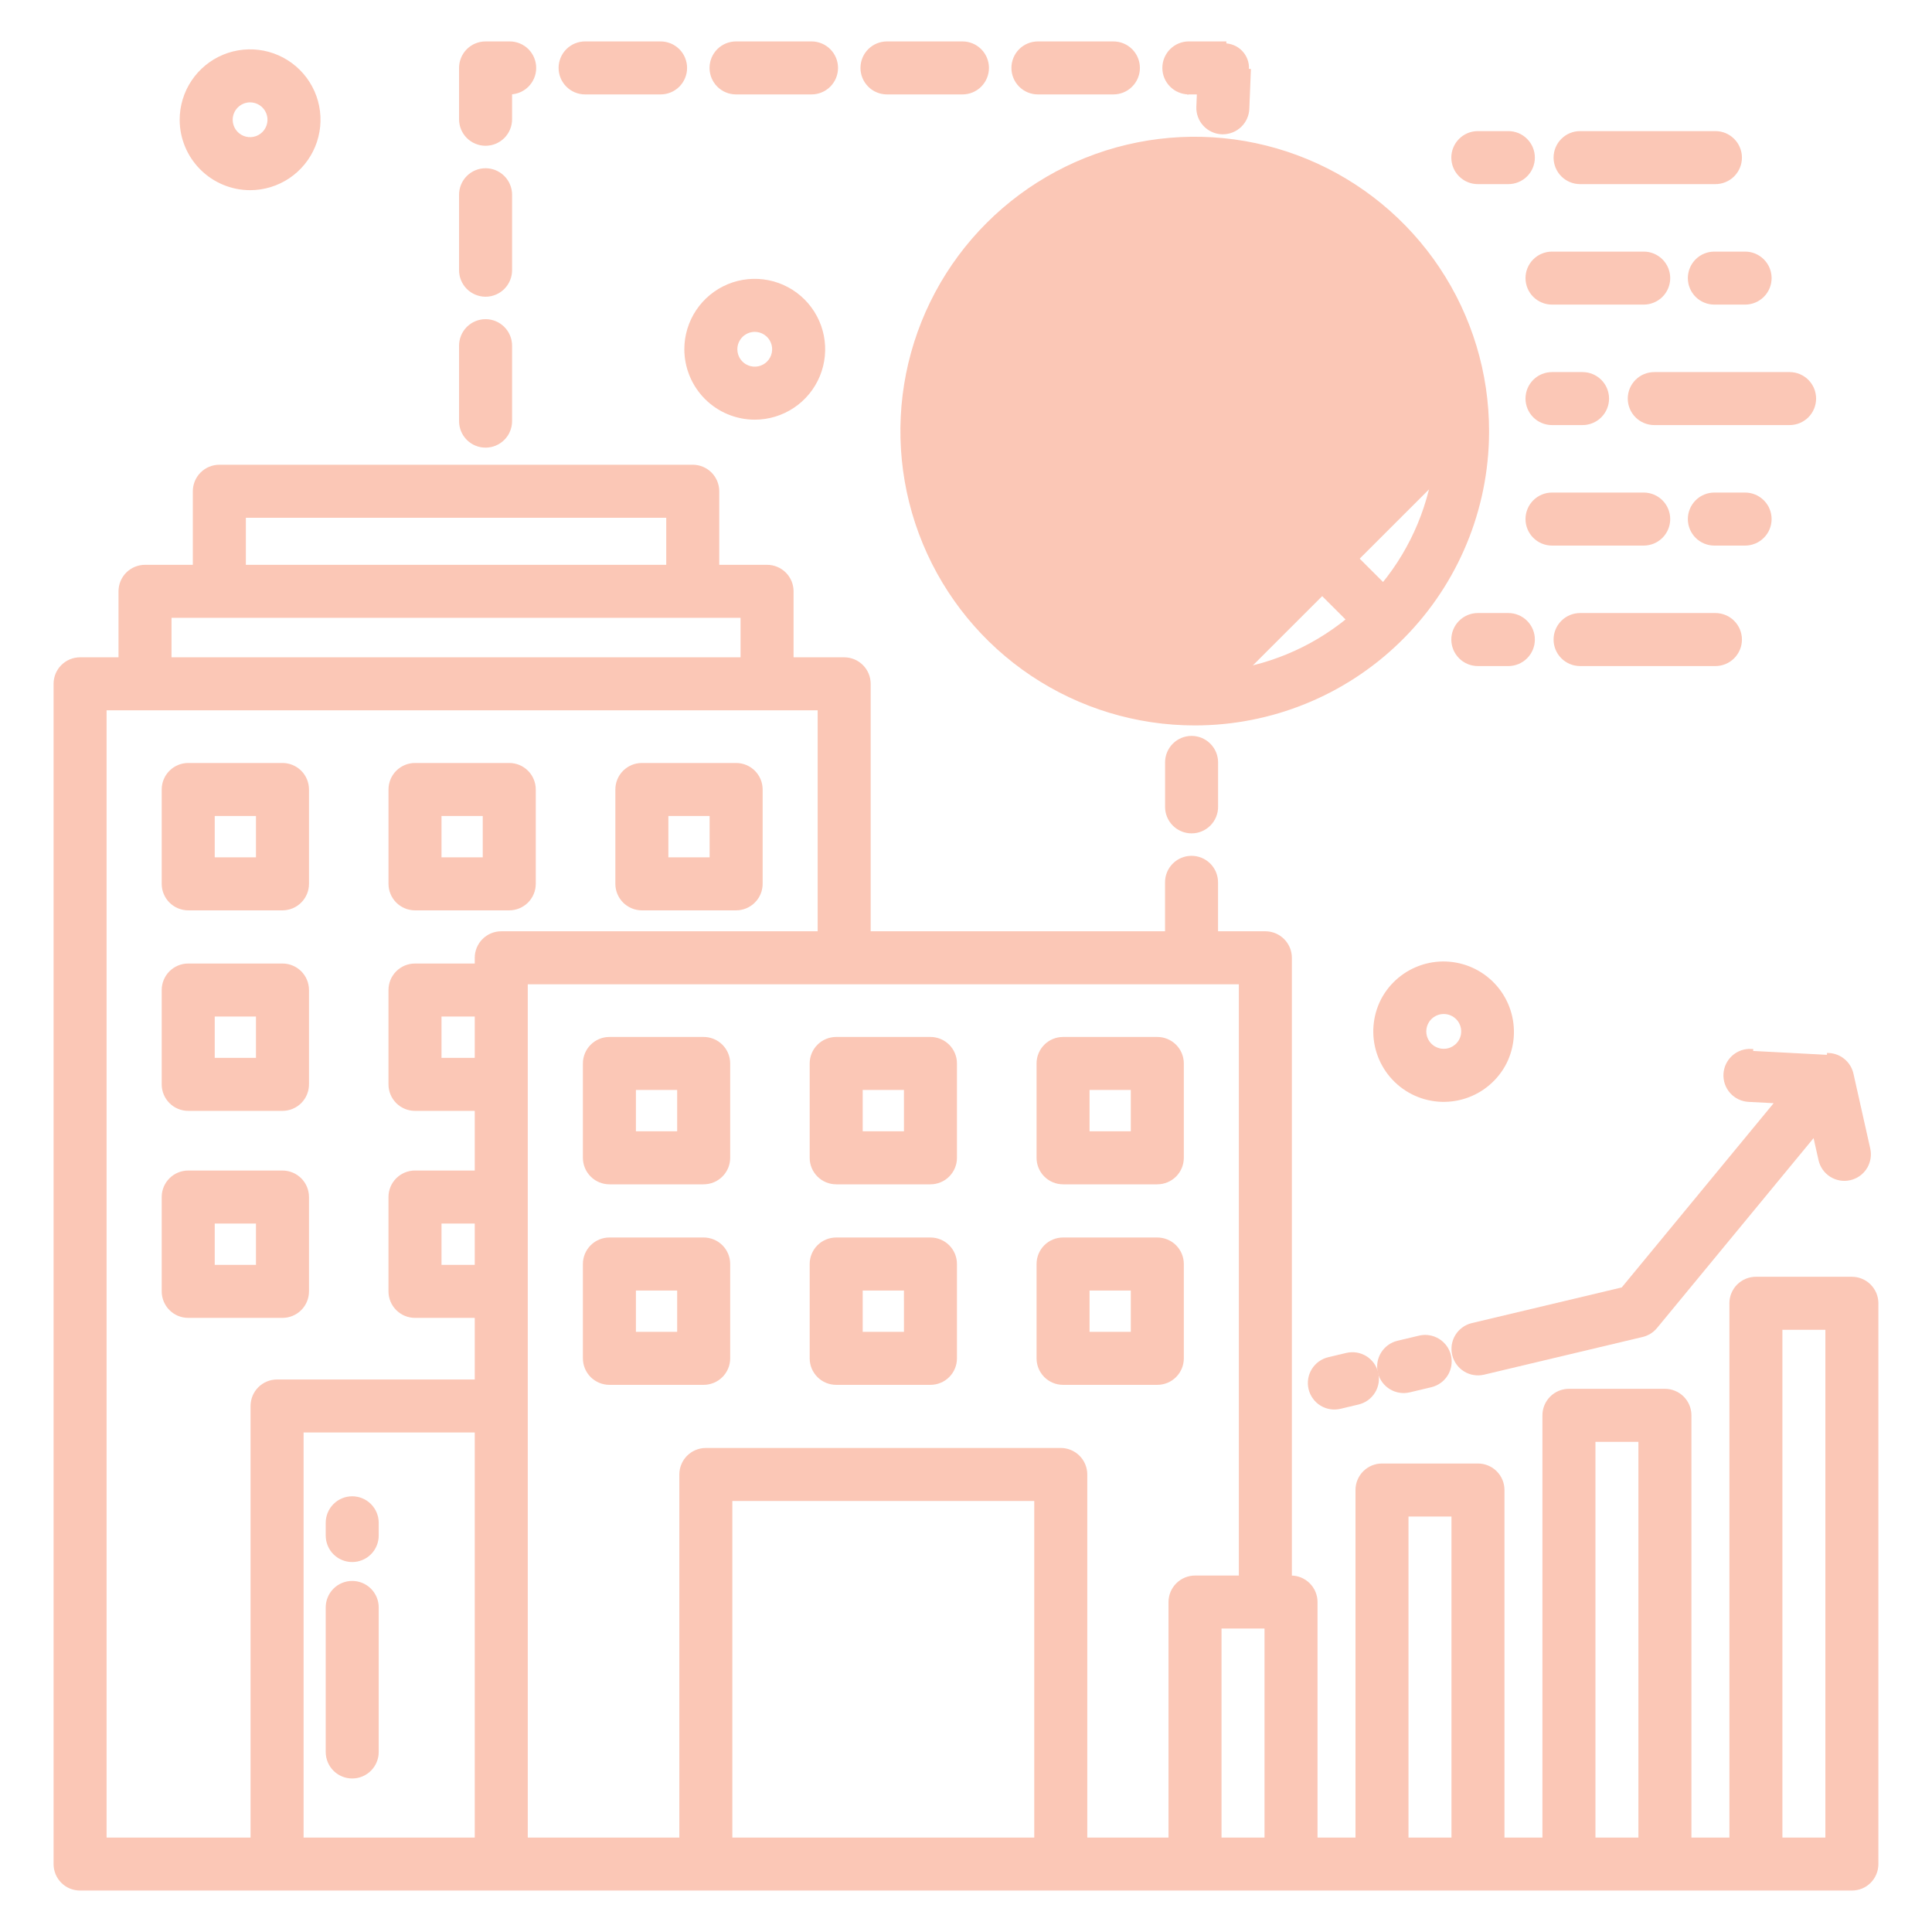 <svg width="100" height="100" viewBox="0 0 100 100" fill="none" xmlns="http://www.w3.org/2000/svg">
<g id="Corporate" opacity="0.3">
<path id="Vector" d="M61.839 37.448C65.77 37.449 69.547 35.921 72.37 33.186C75.194 30.452 76.842 26.726 76.967 22.797L76.967 22.797C76.971 22.64 76.974 22.482 76.974 22.324M61.839 37.448L61.839 37.348L61.839 37.448ZM61.839 37.448C58.845 37.448 55.919 36.56 53.43 34.897C50.941 33.233 49.001 30.869 47.856 28.103C46.711 25.337 46.411 22.293 46.996 19.357C47.581 16.421 49.023 13.724 51.141 11.608C53.259 9.492 55.956 8.051 58.893 7.468C61.83 6.885 64.873 7.187 67.638 8.334C70.403 9.481 72.766 11.422 74.428 13.912C76.09 16.403 76.976 19.33 76.974 22.324M76.974 22.324L76.874 22.324H76.974C76.974 22.324 76.974 22.324 76.974 22.324ZM74.364 23.596C74.121 26.047 73.157 28.37 71.595 30.274L70.114 28.794C71.296 27.292 72.043 25.494 72.274 23.596H74.364ZM53.565 28.794L52.087 30.271C50.526 28.367 49.562 26.045 49.315 23.596H51.404C51.635 25.493 52.383 27.291 53.565 28.794ZM71.592 14.377C73.152 16.281 74.116 18.603 74.363 21.052H72.274C72.043 19.154 71.296 17.356 70.115 15.853L71.592 14.377ZM68.315 30.593L69.795 32.072C67.889 33.633 65.563 34.596 63.111 34.84V32.752C65.01 32.521 66.81 31.774 68.315 30.593ZM63.112 11.896L63.111 9.809C65.562 10.056 67.886 11.019 69.793 12.579L68.316 14.055C66.811 12.873 65.011 12.126 63.112 11.896ZM69.809 22.324C69.811 23.901 69.344 25.443 68.47 26.754C67.595 28.066 66.35 29.088 64.894 29.693C63.438 30.297 61.835 30.456 60.289 30.149C58.742 29.843 57.321 29.084 56.206 27.97C55.091 26.855 54.331 25.435 54.023 23.889C53.715 22.343 53.872 20.74 54.475 19.283C55.078 17.826 56.1 16.581 57.411 15.705C58.721 14.829 60.263 14.361 61.839 14.361C63.951 14.363 65.977 15.202 67.471 16.695C68.965 18.188 69.806 20.212 69.809 22.324ZM55.364 14.055L53.886 12.579C55.793 11.02 58.117 10.056 60.567 9.809V11.896C58.668 12.126 56.868 12.873 55.364 14.055ZM53.886 32.069L55.364 30.593C56.868 31.774 58.668 32.521 60.567 32.752V34.838C58.117 34.591 55.793 33.628 53.886 32.069ZM51.404 21.052H49.315C49.562 18.603 50.526 16.281 52.087 14.377L53.565 15.853C52.383 17.356 51.635 19.154 51.404 21.052Z" fill="#F14209" stroke="#F14209" stroke-width="0.2"/>
<path id="Vector_2" d="M61.304 24.509C61.368 24.59 61.449 24.655 61.542 24.699C61.635 24.744 61.737 24.766 61.84 24.765C61.925 24.771 62.01 24.759 62.091 24.73C62.171 24.701 62.245 24.657 62.307 24.598C62.369 24.54 62.419 24.469 62.453 24.391C62.487 24.313 62.505 24.228 62.505 24.143C62.505 24.058 62.487 23.973 62.453 23.895C62.419 23.817 62.369 23.746 62.307 23.688C62.245 23.629 62.171 23.584 62.091 23.556C62.01 23.527 61.925 23.515 61.84 23.521L61.304 24.509ZM61.304 24.509C61.112 24.267 60.832 24.11 60.525 24.074C60.217 24.037 59.908 24.123 59.664 24.314C59.421 24.504 59.262 24.783 59.223 25.09C59.184 25.397 59.268 25.706 59.457 25.951L61.304 24.509ZM61.84 23.621L61.84 23.621L61.846 23.621C61.918 23.616 61.99 23.626 62.057 23.65C62.125 23.674 62.187 23.712 62.239 23.761C62.291 23.81 62.333 23.869 62.361 23.935C62.39 24 62.404 24.071 62.404 24.143C62.404 24.215 62.39 24.285 62.361 24.351C62.333 24.417 62.291 24.476 62.239 24.525C62.187 24.574 62.125 24.612 62.057 24.636C61.99 24.66 61.918 24.67 61.846 24.665L61.846 24.665L61.839 24.665C61.751 24.666 61.664 24.647 61.585 24.609C61.506 24.571 61.437 24.516 61.382 24.447L61.382 24.447C61.174 24.184 60.87 24.014 60.536 23.974C60.203 23.935 59.867 24.028 59.603 24.235C59.338 24.441 59.166 24.744 59.124 25.077C59.082 25.41 59.173 25.746 59.377 26.012L59.378 26.013C59.717 26.447 60.166 26.783 60.677 26.985C60.774 27.203 60.93 27.39 61.129 27.523C61.339 27.665 61.587 27.741 61.841 27.741C62.095 27.74 62.343 27.664 62.553 27.522C62.751 27.388 62.907 27.201 63.003 26.983C63.66 26.726 64.209 26.25 64.555 25.634C64.908 25.006 65.028 24.273 64.894 23.564C64.759 22.856 64.379 22.218 63.82 21.763C63.261 21.308 62.559 21.065 61.838 21.077L61.838 21.077L61.837 21.077C61.693 21.082 61.553 21.029 61.448 20.93C61.343 20.832 61.281 20.697 61.276 20.553C61.276 20.372 61.358 20.177 61.474 20.022C61.532 19.945 61.597 19.882 61.66 19.837C61.712 19.8 61.758 19.779 61.798 19.77C61.995 19.889 62.164 20.051 62.292 20.244L62.291 20.244L62.297 20.251C62.505 20.515 62.809 20.686 63.143 20.726C63.477 20.766 63.813 20.672 64.078 20.465C64.343 20.259 64.515 19.955 64.557 19.622C64.599 19.289 64.507 18.952 64.302 18.686C63.957 18.216 63.517 17.823 63.011 17.532C62.979 17.225 62.836 16.939 62.608 16.729C62.367 16.506 62.048 16.385 61.72 16.392C61.391 16.398 61.078 16.532 60.846 16.764C60.624 16.986 60.492 17.283 60.475 17.595C59.956 17.883 59.521 18.302 59.215 18.812C58.898 19.338 58.732 19.941 58.732 20.555L58.732 20.556C58.739 21.374 59.07 22.157 59.652 22.731C60.235 23.306 61.022 23.626 61.84 23.621Z" fill="#F14209" stroke="#F14209" stroke-width="0.2"/>
<path id="Vector_3" d="M80.332 28.139H85.078C85.415 28.139 85.739 28.005 85.978 27.766C86.216 27.528 86.35 27.204 86.35 26.867C86.35 26.529 86.216 26.206 85.978 25.968C85.739 25.729 85.415 25.595 85.078 25.595H80.332C79.995 25.595 79.671 25.729 79.433 25.968C79.194 26.206 79.06 26.529 79.06 26.867C79.06 27.204 79.194 27.528 79.433 27.766C79.671 28.005 79.995 28.139 80.332 28.139Z" fill="#F14209" stroke="#F14209" stroke-width="0.2"/>
<path id="Vector_4" d="M90.326 28.139C90.663 28.139 90.987 28.005 91.225 27.766C91.464 27.528 91.598 27.204 91.598 26.867C91.598 26.529 91.464 26.206 91.225 25.968C90.987 25.729 90.663 25.595 90.326 25.595H88.734C88.397 25.595 88.073 25.729 87.835 25.968C87.597 26.206 87.463 26.529 87.463 26.867C87.463 27.204 87.597 27.528 87.835 27.766C88.073 28.005 88.397 28.139 88.734 28.139H90.326Z" fill="#F14209" stroke="#F14209" stroke-width="0.2"/>
<path id="Vector_5" d="M80.332 21.902H81.912C82.249 21.902 82.573 21.768 82.811 21.53C83.05 21.291 83.184 20.968 83.184 20.631C83.184 20.293 83.05 19.97 82.811 19.731C82.573 19.493 82.249 19.359 81.912 19.359H80.332C79.995 19.359 79.671 19.493 79.433 19.731C79.194 19.97 79.06 20.293 79.06 20.631C79.06 20.968 79.194 21.291 79.433 21.53C79.671 21.768 79.995 21.902 80.332 21.902Z" fill="#F14209" stroke="#F14209" stroke-width="0.2"/>
<path id="Vector_6" d="M84.353 20.631C84.353 20.968 84.487 21.291 84.726 21.53C84.964 21.768 85.288 21.902 85.625 21.902H92.629C92.967 21.902 93.29 21.768 93.529 21.53C93.767 21.291 93.901 20.968 93.901 20.631C93.901 20.293 93.767 19.97 93.529 19.731C93.29 19.493 92.967 19.359 92.629 19.359H85.625C85.288 19.359 84.964 19.493 84.726 19.731C84.487 19.97 84.353 20.293 84.353 20.631Z" fill="#F14209" stroke="#F14209" stroke-width="0.2"/>
<path id="Vector_7" d="M80.332 15.666H85.078C85.415 15.666 85.739 15.532 85.978 15.294C86.216 15.055 86.35 14.732 86.35 14.395C86.35 14.057 86.216 13.734 85.978 13.495C85.739 13.257 85.415 13.123 85.078 13.123H80.332C79.995 13.123 79.671 13.257 79.433 13.495C79.194 13.734 79.06 14.057 79.06 14.395C79.06 14.732 79.194 15.055 79.433 15.294C79.671 15.532 79.995 15.666 80.332 15.666Z" fill="#F14209" stroke="#F14209" stroke-width="0.2"/>
<path id="Vector_8" d="M87.463 14.395C87.463 14.732 87.597 15.055 87.835 15.294C88.073 15.532 88.397 15.666 88.734 15.666H90.326C90.663 15.666 90.987 15.532 91.225 15.294C91.464 15.055 91.598 14.732 91.598 14.395C91.598 14.057 91.464 13.734 91.225 13.495C90.987 13.257 90.663 13.123 90.326 13.123H88.734C88.397 13.123 88.073 13.257 87.835 13.495C87.597 13.734 87.463 14.057 87.463 14.395Z" fill="#F14209" stroke="#F14209" stroke-width="0.2"/>
<path id="Vector_9" d="M78.072 31.831H76.492C76.155 31.831 75.831 31.965 75.593 32.204C75.354 32.442 75.22 32.766 75.22 33.103C75.22 33.44 75.354 33.764 75.593 34.002C75.831 34.241 76.155 34.375 76.492 34.375H78.072C78.409 34.375 78.733 34.241 78.971 34.002C79.21 33.764 79.344 33.44 79.344 33.103C79.344 32.766 79.21 32.442 78.971 32.204C78.733 31.965 78.409 31.831 78.072 31.831Z" fill="#F14209" stroke="#F14209" stroke-width="0.2"/>
<path id="Vector_10" d="M80.513 33.103C80.513 33.44 80.647 33.764 80.886 34.002C81.124 34.241 81.448 34.375 81.785 34.375H88.79C89.127 34.375 89.451 34.241 89.689 34.002C89.928 33.764 90.062 33.44 90.062 33.103C90.062 32.766 89.928 32.442 89.689 32.204C89.451 31.965 89.127 31.831 88.79 31.831H81.785C81.448 31.831 81.124 31.965 80.886 32.204C80.647 32.442 80.513 32.766 80.513 33.103Z" fill="#F14209" stroke="#F14209" stroke-width="0.2"/>
<path id="Vector_11" d="M76.492 9.43H78.072C78.409 9.43 78.733 9.296 78.971 9.058C79.21 8.819 79.344 8.496 79.344 8.158C79.344 7.821 79.21 7.497 78.971 7.259C78.733 7.02 78.409 6.886 78.072 6.886H76.492C76.155 6.886 75.831 7.02 75.593 7.259C75.354 7.497 75.22 7.821 75.22 8.158C75.22 8.496 75.354 8.819 75.593 9.058C75.831 9.296 76.155 9.43 76.492 9.43Z" fill="#F14209" stroke="#F14209" stroke-width="0.2"/>
<path id="Vector_12" d="M81.785 9.43H88.79C89.127 9.43 89.451 9.296 89.689 9.058C89.928 8.819 90.062 8.496 90.062 8.158C90.062 7.821 89.928 7.497 89.689 7.259C89.451 7.02 89.127 6.886 88.79 6.886H81.785C81.448 6.886 81.124 7.02 80.886 7.259C80.647 7.497 80.513 7.821 80.513 8.158C80.513 8.496 80.647 8.819 80.886 9.058C81.124 9.296 81.448 9.43 81.785 9.43Z" fill="#F14209" stroke="#F14209" stroke-width="0.2"/>
<path id="Vector_13" d="M61.501 4.788L61.499 4.786C61.175 4.777 60.866 4.644 60.636 4.414C60.397 4.176 60.263 3.852 60.263 3.515C60.263 3.178 60.397 2.854 60.636 2.616C60.874 2.377 61.198 2.243 61.535 2.243L63.376 2.243L63.376 2.243V2.343C63.533 2.343 63.69 2.375 63.835 2.437C63.98 2.498 64.112 2.589 64.221 2.703C64.331 2.817 64.416 2.951 64.472 3.099C64.528 3.247 64.554 3.404 64.547 3.562L61.501 4.788ZM61.501 4.788H61.536H62.053L62.023 5.529C62.023 5.529 62.023 5.529 62.023 5.529C62.016 5.696 62.042 5.862 62.1 6.019C62.157 6.176 62.245 6.32 62.359 6.442C62.472 6.565 62.608 6.664 62.76 6.734C62.912 6.805 63.076 6.844 63.242 6.851L63.242 6.851H63.246H63.294H63.295C63.623 6.851 63.938 6.723 64.175 6.496C64.412 6.268 64.551 5.958 64.565 5.63L64.565 5.63L64.647 3.566M61.501 4.788L64.647 3.566M64.647 3.566C64.647 3.566 64.647 3.566 64.647 3.566L64.647 3.566Z" fill="#F14209" stroke="#F14209" stroke-width="0.2"/>
<path id="Vector_14" d="M25.133 15.258C25.47 15.258 25.794 15.124 26.032 14.885C26.271 14.646 26.405 14.323 26.405 13.986V10.079C26.405 9.742 26.271 9.419 26.032 9.18C25.794 8.942 25.47 8.808 25.133 8.808C24.796 8.808 24.472 8.942 24.233 9.18C23.995 9.419 23.861 9.742 23.861 10.079V13.986C23.861 14.323 23.995 14.646 24.233 14.885C24.472 15.124 24.796 15.258 25.133 15.258Z" fill="#F14209" stroke="#F14209" stroke-width="0.2"/>
<path id="Vector_15" d="M38.098 4.787H42.004C42.341 4.787 42.665 4.654 42.903 4.415C43.142 4.176 43.276 3.853 43.276 3.516C43.276 3.178 43.142 2.855 42.903 2.616C42.665 2.378 42.341 2.244 42.004 2.244H38.098C37.76 2.244 37.437 2.378 37.198 2.616C36.96 2.855 36.826 3.178 36.826 3.516C36.826 3.853 36.96 4.176 37.198 4.415C37.437 4.654 37.76 4.787 38.098 4.787Z" fill="#F14209" stroke="#F14209" stroke-width="0.2"/>
<path id="Vector_16" d="M25.133 7.445C25.47 7.445 25.794 7.311 26.032 7.073C26.271 6.834 26.405 6.511 26.405 6.173V4.787C26.733 4.781 27.048 4.648 27.281 4.415C27.519 4.176 27.653 3.853 27.653 3.516C27.653 3.178 27.519 2.855 27.281 2.616C27.042 2.378 26.719 2.244 26.381 2.244H25.133C24.796 2.244 24.472 2.378 24.233 2.616C23.995 2.855 23.861 3.178 23.861 3.516V6.173C23.861 6.511 23.995 6.834 24.233 7.073C24.472 7.311 24.796 7.445 25.133 7.445Z" fill="#F14209" stroke="#F14209" stroke-width="0.2"/>
<path id="Vector_17" d="M53.723 4.787H57.629C57.966 4.787 58.29 4.654 58.528 4.415C58.767 4.176 58.901 3.853 58.901 3.516C58.901 3.178 58.767 2.855 58.528 2.616C58.29 2.378 57.966 2.244 57.629 2.244H53.723C53.385 2.244 53.062 2.378 52.823 2.616C52.585 2.855 52.451 3.178 52.451 3.516C52.451 3.853 52.585 4.176 52.823 4.415C53.062 4.654 53.385 4.787 53.723 4.787Z" fill="#F14209" stroke="#F14209" stroke-width="0.2"/>
<path id="Vector_18" d="M45.91 4.787H49.816C50.154 4.787 50.477 4.654 50.716 4.415C50.954 4.176 51.088 3.853 51.088 3.516C51.088 3.178 50.954 2.855 50.716 2.616C50.477 2.378 50.154 2.244 49.816 2.244H45.91C45.573 2.244 45.249 2.378 45.011 2.616C44.772 2.855 44.638 3.178 44.638 3.516C44.638 3.853 44.772 4.176 45.011 4.415C45.249 4.654 45.573 4.787 45.91 4.787Z" fill="#F14209" stroke="#F14209" stroke-width="0.2"/>
<path id="Vector_19" d="M30.285 4.787H34.191C34.529 4.787 34.852 4.654 35.091 4.415C35.329 4.176 35.463 3.853 35.463 3.516C35.463 3.178 35.329 2.855 35.091 2.616C34.852 2.378 34.529 2.244 34.191 2.244H30.285C29.948 2.244 29.624 2.378 29.386 2.616C29.147 2.855 29.013 3.178 29.013 3.516C29.013 3.853 29.147 4.176 29.386 4.415C29.624 4.654 29.948 4.787 30.285 4.787Z" fill="#F14209" stroke="#F14209" stroke-width="0.2"/>
<path id="Vector_20" d="M25.133 23.07C25.47 23.07 25.794 22.936 26.032 22.698C26.271 22.459 26.405 22.136 26.405 21.798V17.892C26.405 17.555 26.271 17.231 26.032 16.993C25.794 16.754 25.47 16.62 25.133 16.62C24.796 16.62 24.472 16.754 24.233 16.993C23.995 17.231 23.861 17.555 23.861 17.892V21.798C23.861 22.136 23.995 22.459 24.233 22.698C24.472 22.936 24.796 23.07 25.133 23.07Z" fill="#F14209" stroke="#F14209" stroke-width="0.2"/>
<path id="Vector_21" d="M60.404 39.462V41.763C60.404 42.1 60.538 42.424 60.776 42.662C61.015 42.901 61.339 43.035 61.676 43.035C62.013 43.035 62.337 42.901 62.575 42.662C62.814 42.424 62.948 42.1 62.948 41.763V39.462C62.948 39.125 62.814 38.801 62.575 38.563C62.337 38.324 62.013 38.19 61.676 38.19C61.339 38.19 61.015 38.324 60.776 38.563C60.538 38.801 60.404 39.125 60.404 39.462Z" fill="#F14209" stroke="#F14209" stroke-width="0.2"/>
<path id="Vector_22" d="M9.4 6.199L9.4 6.199C9.401 7.139 9.776 8.04 10.441 8.704C11.106 9.369 12.007 9.743 12.947 9.743H12.947C13.648 9.743 14.333 9.534 14.916 9.144C15.498 8.755 15.952 8.201 16.22 7.553C16.488 6.905 16.558 6.193 16.421 5.505C16.284 4.818 15.946 4.187 15.45 3.691C14.954 3.196 14.322 2.859 13.635 2.722C12.947 2.586 12.235 2.656 11.587 2.924C10.94 3.193 10.386 3.647 9.997 4.23C9.608 4.813 9.4 5.498 9.4 6.199ZM12.947 5.198C13.145 5.198 13.338 5.258 13.502 5.368C13.667 5.478 13.794 5.635 13.87 5.817C13.945 6 13.965 6.201 13.926 6.395C13.887 6.589 13.791 6.768 13.651 6.907C13.511 7.047 13.333 7.142 13.139 7.18C12.945 7.219 12.744 7.199 12.561 7.123C12.378 7.047 12.222 6.919 12.112 6.754C12.002 6.59 11.944 6.397 11.944 6.199C11.944 5.933 12.05 5.678 12.239 5.491C12.427 5.303 12.681 5.198 12.947 5.198Z" fill="#F14209" stroke="#F14209" stroke-width="0.2"/>
<path id="Vector_23" d="M35.521 18.078L35.521 18.078C35.523 19.018 35.897 19.919 36.562 20.584C37.227 21.248 38.128 21.622 39.068 21.622H39.068C39.769 21.622 40.455 21.413 41.037 21.024C41.62 20.634 42.074 20.08 42.342 19.432C42.609 18.784 42.679 18.072 42.542 17.384C42.405 16.697 42.067 16.066 41.571 15.57C41.075 15.075 40.444 14.737 39.756 14.601C39.069 14.464 38.356 14.534 37.709 14.803C37.061 15.071 36.508 15.526 36.118 16.109C35.729 16.692 35.521 17.377 35.521 18.078ZM39.068 17.077C39.266 17.077 39.459 17.136 39.624 17.247C39.788 17.357 39.916 17.513 39.991 17.696C40.067 17.879 40.086 18.08 40.047 18.274C40.008 18.468 39.913 18.647 39.773 18.786C39.633 18.926 39.454 19.021 39.26 19.06C39.066 19.098 38.865 19.078 38.682 19.002C38.499 18.927 38.343 18.798 38.233 18.634C38.123 18.469 38.065 18.276 38.065 18.078C38.066 17.812 38.172 17.558 38.36 17.37C38.548 17.182 38.803 17.077 39.068 17.077Z" fill="#F14209" stroke="#F14209" stroke-width="0.2"/>
<path id="Vector_24" d="M77.886 55L77.886 54.999C78.305 54.163 78.376 53.195 78.084 52.306C77.793 51.418 77.162 50.68 76.329 50.255C75.496 49.829 74.529 49.749 73.638 50.033C72.747 50.317 72.004 50.941 71.57 51.77L71.57 51.77L71.57 51.771C71.142 52.608 71.064 53.582 71.353 54.477C71.643 55.372 72.276 56.115 73.113 56.544C73.951 56.972 74.924 57.05 75.819 56.76C76.714 56.471 77.458 55.838 77.886 55ZM74.27 54.276L74.27 54.276C74.153 54.217 74.049 54.134 73.964 54.034C73.879 53.934 73.814 53.819 73.773 53.694C73.733 53.569 73.717 53.437 73.728 53.306C73.738 53.175 73.775 53.047 73.834 52.93C73.956 52.694 74.167 52.515 74.42 52.433C74.673 52.352 74.948 52.374 75.186 52.495L75.186 52.495C75.303 52.554 75.407 52.637 75.492 52.737C75.578 52.837 75.642 52.952 75.683 53.077C75.723 53.202 75.739 53.334 75.728 53.465C75.718 53.596 75.682 53.724 75.622 53.841C75.5 54.077 75.289 54.256 75.036 54.338C74.783 54.419 74.507 54.397 74.27 54.276Z" fill="#F14209" stroke="#F14209" stroke-width="0.2"/>
<g id="Vector_25">
<mask id="path-25-outside-1_6601_9719" maskUnits="userSpaceOnUse" x="1.973" y="23.255" width="96" height="75" fill="black">
<rect fill="white" x="1.973" y="23.255" width="96" height="75"/>
<path d="M95.853 66.286H90.885C90.574 66.286 90.276 66.409 90.056 66.629C89.837 66.849 89.713 67.147 89.713 67.458V95.312H87.348V73.257C87.348 72.946 87.225 72.648 87.005 72.428C86.785 72.209 86.487 72.085 86.176 72.085H81.208C80.897 72.085 80.599 72.209 80.38 72.428C80.16 72.648 80.036 72.946 80.036 73.257V95.312H77.671V77.123C77.671 76.812 77.548 76.514 77.328 76.294C77.109 76.075 76.81 75.951 76.5 75.951H71.531C71.221 75.951 70.923 76.075 70.703 76.294C70.483 76.514 70.36 76.812 70.36 77.123V95.312H67.995V82.922C67.995 82.611 67.871 82.313 67.651 82.094C67.432 81.874 67.134 81.75 66.823 81.75H66.667V49.575C66.667 49.264 66.543 48.966 66.323 48.747C66.104 48.527 65.805 48.403 65.495 48.403H62.845V45.669C62.845 45.358 62.722 45.06 62.502 44.84C62.282 44.621 61.984 44.497 61.673 44.497C61.363 44.497 61.065 44.621 60.845 44.84C60.625 45.06 60.502 45.358 60.502 45.669V48.403H44.866V35.394C44.866 35.083 44.743 34.785 44.523 34.566C44.303 34.346 44.005 34.222 43.694 34.222H40.875V30.607C40.875 30.296 40.752 29.998 40.532 29.778C40.312 29.559 40.014 29.435 39.703 29.435H37.028V25.427C37.028 25.116 36.904 24.818 36.684 24.598C36.465 24.379 36.166 24.255 35.856 24.255H11.353C11.043 24.255 10.744 24.379 10.525 24.598C10.305 24.818 10.181 25.116 10.181 25.427V29.435H7.506C7.195 29.435 6.897 29.559 6.677 29.778C6.457 29.998 6.334 30.296 6.334 30.607V34.222H4.145C3.834 34.222 3.536 34.346 3.316 34.566C3.096 34.785 2.973 35.083 2.973 35.394V96.484C2.973 96.795 3.096 97.093 3.316 97.313C3.536 97.533 3.834 97.656 4.145 97.656H95.853C96.164 97.656 96.462 97.533 96.682 97.313C96.901 97.093 97.025 96.795 97.025 96.484V67.458C97.025 67.147 96.901 66.849 96.682 66.629C96.462 66.409 96.164 66.286 95.853 66.286ZM12.525 26.599H34.684V29.435H12.525V26.599ZM8.678 31.779H38.531V34.222H8.678L8.678 31.779ZM24.773 95.312H15.513V73.945H24.773V95.312ZM24.773 65.67H22.652V63.131H24.773V65.67ZM24.773 54.955H22.652V52.416H24.773V54.955ZM24.773 49.575V50.072H21.48C21.169 50.072 20.871 50.195 20.651 50.415C20.431 50.635 20.308 50.933 20.308 51.244V56.127C20.308 56.437 20.431 56.736 20.651 56.955C20.871 57.175 21.169 57.298 21.48 57.298H24.773V60.786H21.48C21.169 60.786 20.871 60.91 20.651 61.129C20.431 61.349 20.308 61.647 20.308 61.958V66.841C20.308 67.152 20.431 67.45 20.651 67.669C20.871 67.889 21.169 68.013 21.48 68.013H24.773V71.602H14.341C14.03 71.602 13.732 71.725 13.512 71.945C13.292 72.165 13.169 72.463 13.169 72.773V95.312H5.317V36.566H42.522V48.403H25.945C25.634 48.403 25.336 48.527 25.116 48.747C24.897 48.966 24.773 49.264 24.773 49.575ZM53.733 95.312H37.706V77.49H53.733V95.312ZM60.682 82.922V95.312H56.077V76.318C56.077 76.008 55.954 75.71 55.734 75.49C55.514 75.27 55.216 75.147 54.905 75.147H36.534C36.224 75.147 35.925 75.27 35.706 75.49C35.486 75.71 35.362 76.008 35.362 76.318V95.312H27.117V50.747H64.323V81.75H61.854C61.544 81.75 61.245 81.874 61.026 82.094C60.806 82.313 60.682 82.611 60.682 82.922ZM65.651 95.312H63.026V84.094H65.651L65.651 95.312ZM75.328 95.312H72.703V78.295H75.328V95.312ZM85.004 95.312H82.38V74.429H85.004V95.312ZM94.681 95.312H92.057V68.629H94.681V95.312Z"/>
</mask>
<path d="M95.853 66.286H90.885C90.574 66.286 90.276 66.409 90.056 66.629C89.837 66.849 89.713 67.147 89.713 67.458V95.312H87.348V73.257C87.348 72.946 87.225 72.648 87.005 72.428C86.785 72.209 86.487 72.085 86.176 72.085H81.208C80.897 72.085 80.599 72.209 80.38 72.428C80.16 72.648 80.036 72.946 80.036 73.257V95.312H77.671V77.123C77.671 76.812 77.548 76.514 77.328 76.294C77.109 76.075 76.81 75.951 76.5 75.951H71.531C71.221 75.951 70.923 76.075 70.703 76.294C70.483 76.514 70.36 76.812 70.36 77.123V95.312H67.995V82.922C67.995 82.611 67.871 82.313 67.651 82.094C67.432 81.874 67.134 81.75 66.823 81.75H66.667V49.575C66.667 49.264 66.543 48.966 66.323 48.747C66.104 48.527 65.805 48.403 65.495 48.403H62.845V45.669C62.845 45.358 62.722 45.06 62.502 44.84C62.282 44.621 61.984 44.497 61.673 44.497C61.363 44.497 61.065 44.621 60.845 44.84C60.625 45.06 60.502 45.358 60.502 45.669V48.403H44.866V35.394C44.866 35.083 44.743 34.785 44.523 34.566C44.303 34.346 44.005 34.222 43.694 34.222H40.875V30.607C40.875 30.296 40.752 29.998 40.532 29.778C40.312 29.559 40.014 29.435 39.703 29.435H37.028V25.427C37.028 25.116 36.904 24.818 36.684 24.598C36.465 24.379 36.166 24.255 35.856 24.255H11.353C11.043 24.255 10.744 24.379 10.525 24.598C10.305 24.818 10.181 25.116 10.181 25.427V29.435H7.506C7.195 29.435 6.897 29.559 6.677 29.778C6.457 29.998 6.334 30.296 6.334 30.607V34.222H4.145C3.834 34.222 3.536 34.346 3.316 34.566C3.096 34.785 2.973 35.083 2.973 35.394V96.484C2.973 96.795 3.096 97.093 3.316 97.313C3.536 97.533 3.834 97.656 4.145 97.656H95.853C96.164 97.656 96.462 97.533 96.682 97.313C96.901 97.093 97.025 96.795 97.025 96.484V67.458C97.025 67.147 96.901 66.849 96.682 66.629C96.462 66.409 96.164 66.286 95.853 66.286ZM12.525 26.599H34.684V29.435H12.525V26.599ZM8.678 31.779H38.531V34.222H8.678L8.678 31.779ZM24.773 95.312H15.513V73.945H24.773V95.312ZM24.773 65.67H22.652V63.131H24.773V65.67ZM24.773 54.955H22.652V52.416H24.773V54.955ZM24.773 49.575V50.072H21.48C21.169 50.072 20.871 50.195 20.651 50.415C20.431 50.635 20.308 50.933 20.308 51.244V56.127C20.308 56.437 20.431 56.736 20.651 56.955C20.871 57.175 21.169 57.298 21.48 57.298H24.773V60.786H21.48C21.169 60.786 20.871 60.91 20.651 61.129C20.431 61.349 20.308 61.647 20.308 61.958V66.841C20.308 67.152 20.431 67.45 20.651 67.669C20.871 67.889 21.169 68.013 21.48 68.013H24.773V71.602H14.341C14.03 71.602 13.732 71.725 13.512 71.945C13.292 72.165 13.169 72.463 13.169 72.773V95.312H5.317V36.566H42.522V48.403H25.945C25.634 48.403 25.336 48.527 25.116 48.747C24.897 48.966 24.773 49.264 24.773 49.575ZM53.733 95.312H37.706V77.49H53.733V95.312ZM60.682 82.922V95.312H56.077V76.318C56.077 76.008 55.954 75.71 55.734 75.49C55.514 75.27 55.216 75.147 54.905 75.147H36.534C36.224 75.147 35.925 75.27 35.706 75.49C35.486 75.71 35.362 76.008 35.362 76.318V95.312H27.117V50.747H64.323V81.75H61.854C61.544 81.75 61.245 81.874 61.026 82.094C60.806 82.313 60.682 82.611 60.682 82.922ZM65.651 95.312H63.026V84.094H65.651L65.651 95.312ZM75.328 95.312H72.703V78.295H75.328V95.312ZM85.004 95.312H82.38V74.429H85.004V95.312ZM94.681 95.312H92.057V68.629H94.681V95.312Z" fill="#F14209"/>
<path d="M95.853 66.286H90.885C90.574 66.286 90.276 66.409 90.056 66.629C89.837 66.849 89.713 67.147 89.713 67.458V95.312H87.348V73.257C87.348 72.946 87.225 72.648 87.005 72.428C86.785 72.209 86.487 72.085 86.176 72.085H81.208C80.897 72.085 80.599 72.209 80.38 72.428C80.16 72.648 80.036 72.946 80.036 73.257V95.312H77.671V77.123C77.671 76.812 77.548 76.514 77.328 76.294C77.109 76.075 76.81 75.951 76.5 75.951H71.531C71.221 75.951 70.923 76.075 70.703 76.294C70.483 76.514 70.36 76.812 70.36 77.123V95.312H67.995V82.922C67.995 82.611 67.871 82.313 67.651 82.094C67.432 81.874 67.134 81.75 66.823 81.75H66.667V49.575C66.667 49.264 66.543 48.966 66.323 48.747C66.104 48.527 65.805 48.403 65.495 48.403H62.845V45.669C62.845 45.358 62.722 45.06 62.502 44.84C62.282 44.621 61.984 44.497 61.673 44.497C61.363 44.497 61.065 44.621 60.845 44.84C60.625 45.06 60.502 45.358 60.502 45.669V48.403H44.866V35.394C44.866 35.083 44.743 34.785 44.523 34.566C44.303 34.346 44.005 34.222 43.694 34.222H40.875V30.607C40.875 30.296 40.752 29.998 40.532 29.778C40.312 29.559 40.014 29.435 39.703 29.435H37.028V25.427C37.028 25.116 36.904 24.818 36.684 24.598C36.465 24.379 36.166 24.255 35.856 24.255H11.353C11.043 24.255 10.744 24.379 10.525 24.598C10.305 24.818 10.181 25.116 10.181 25.427V29.435H7.506C7.195 29.435 6.897 29.559 6.677 29.778C6.457 29.998 6.334 30.296 6.334 30.607V34.222H4.145C3.834 34.222 3.536 34.346 3.316 34.566C3.096 34.785 2.973 35.083 2.973 35.394V96.484C2.973 96.795 3.096 97.093 3.316 97.313C3.536 97.533 3.834 97.656 4.145 97.656H95.853C96.164 97.656 96.462 97.533 96.682 97.313C96.901 97.093 97.025 96.795 97.025 96.484V67.458C97.025 67.147 96.901 66.849 96.682 66.629C96.462 66.409 96.164 66.286 95.853 66.286ZM12.525 26.599H34.684V29.435H12.525V26.599ZM8.678 31.779H38.531V34.222H8.678L8.678 31.779ZM24.773 95.312H15.513V73.945H24.773V95.312ZM24.773 65.67H22.652V63.131H24.773V65.67ZM24.773 54.955H22.652V52.416H24.773V54.955ZM24.773 49.575V50.072H21.48C21.169 50.072 20.871 50.195 20.651 50.415C20.431 50.635 20.308 50.933 20.308 51.244V56.127C20.308 56.437 20.431 56.736 20.651 56.955C20.871 57.175 21.169 57.298 21.48 57.298H24.773V60.786H21.48C21.169 60.786 20.871 60.91 20.651 61.129C20.431 61.349 20.308 61.647 20.308 61.958V66.841C20.308 67.152 20.431 67.45 20.651 67.669C20.871 67.889 21.169 68.013 21.48 68.013H24.773V71.602H14.341C14.03 71.602 13.732 71.725 13.512 71.945C13.292 72.165 13.169 72.463 13.169 72.773V95.312H5.317V36.566H42.522V48.403H25.945C25.634 48.403 25.336 48.527 25.116 48.747C24.897 48.966 24.773 49.264 24.773 49.575ZM53.733 95.312H37.706V77.49H53.733V95.312ZM60.682 82.922V95.312H56.077V76.318C56.077 76.008 55.954 75.71 55.734 75.49C55.514 75.27 55.216 75.147 54.905 75.147H36.534C36.224 75.147 35.925 75.27 35.706 75.49C35.486 75.71 35.362 76.008 35.362 76.318V95.312H27.117V50.747H64.323V81.75H61.854C61.544 81.75 61.245 81.874 61.026 82.094C60.806 82.313 60.682 82.611 60.682 82.922ZM65.651 95.312H63.026V84.094H65.651L65.651 95.312ZM75.328 95.312H72.703V78.295H75.328V95.312ZM85.004 95.312H82.38V74.429H85.004V95.312ZM94.681 95.312H92.057V68.629H94.681V95.312Z" stroke="#F14209" stroke-width="0.4" mask="url(#path-25-outside-1_6601_9719)"/>
</g>
<path id="Vector_26" d="M74.434 69.385C74.15 69.21 73.809 69.153 73.484 69.227H73.483L73.472 69.23L72.358 69.495C72.358 69.495 72.358 69.495 72.358 69.495C72.03 69.573 71.746 69.778 71.57 70.065C71.392 70.352 71.337 70.698 71.415 71.026C71.493 71.355 71.698 71.638 71.985 71.815C72.272 71.992 72.618 72.048 72.946 71.97L72.946 71.97L74.061 71.705L74.061 71.705C74.389 71.627 74.673 71.422 74.85 71.135C75.027 70.847 75.082 70.501 75.004 70.173C74.926 69.845 74.721 69.561 74.434 69.385Z" fill="#F14209" stroke="#F14209" stroke-width="0.2"/>
<path id="Vector_27" d="M70.203 70.106C70.042 70.081 69.877 70.086 69.719 70.122H69.718L69.707 70.125L68.785 70.344C68.621 70.381 68.466 70.45 68.33 70.548C68.192 70.645 68.076 70.769 67.987 70.912C67.898 71.054 67.838 71.213 67.811 71.379C67.784 71.545 67.79 71.715 67.829 71.879C67.868 72.042 67.939 72.197 68.038 72.332C68.137 72.469 68.262 72.584 68.405 72.671C68.549 72.758 68.709 72.817 68.875 72.842C69.041 72.867 69.21 72.859 69.374 72.819L70.295 72.6L70.295 72.6C70.458 72.561 70.611 72.491 70.747 72.393C70.882 72.295 70.997 72.171 71.084 72.029C71.172 71.887 71.231 71.729 71.257 71.564C71.284 71.399 71.277 71.231 71.239 71.068C71.2 70.906 71.13 70.752 71.032 70.617C70.934 70.481 70.81 70.367 70.668 70.279C70.526 70.192 70.368 70.133 70.203 70.106Z" fill="#F14209" stroke="#F14209" stroke-width="0.2"/>
<path id="Vector_28" d="M36.422 53.773H31.543C31.206 53.773 30.882 53.907 30.644 54.146C30.405 54.384 30.271 54.708 30.271 55.045V59.928C30.271 60.265 30.405 60.589 30.644 60.827C30.882 61.066 31.206 61.2 31.543 61.2H36.422C36.759 61.2 37.083 61.066 37.321 60.827C37.56 60.589 37.694 60.265 37.694 59.928V55.045C37.694 54.708 37.56 54.384 37.321 54.146C37.083 53.907 36.759 53.773 36.422 53.773ZM35.15 58.656H32.815V56.317H35.15V58.656Z" fill="#F14209" stroke="#F14209" stroke-width="0.2"/>
<path id="Vector_29" d="M48.16 53.773H48.16H43.281C42.944 53.773 42.62 53.907 42.382 54.146C42.143 54.384 42.009 54.708 42.009 55.045V59.928C42.009 60.265 42.143 60.589 42.382 60.827C42.62 61.066 42.944 61.2 43.281 61.2H48.16C48.498 61.2 48.821 61.066 49.059 60.827C49.298 60.589 49.432 60.265 49.432 59.928V55.045C49.432 54.708 49.298 54.384 49.06 54.146C48.821 53.907 48.498 53.773 48.16 53.773ZM46.888 56.317L46.889 58.656H44.553V56.317H46.888Z" fill="#F14209" stroke="#F14209" stroke-width="0.2"/>
<path id="Vector_30" d="M59.902 53.773H55.023C54.686 53.773 54.363 53.907 54.124 54.146C53.886 54.384 53.752 54.708 53.752 55.045V59.928C53.752 60.265 53.886 60.589 54.124 60.827C54.363 61.066 54.686 61.2 55.023 61.2H59.902C60.24 61.2 60.563 61.066 60.802 60.827C61.04 60.589 61.174 60.265 61.174 59.928V55.045C61.174 54.708 61.04 54.384 60.802 54.146C60.563 53.907 60.24 53.773 59.902 53.773ZM58.63 58.656H56.295V56.317H58.63V58.656Z" fill="#F14209" stroke="#F14209" stroke-width="0.2"/>
<path id="Vector_31" d="M36.422 64.153H31.543C31.206 64.153 30.882 64.287 30.644 64.525C30.405 64.764 30.271 65.088 30.271 65.425V70.308C30.271 70.645 30.405 70.968 30.644 71.207C30.882 71.445 31.206 71.579 31.543 71.579H36.422C36.759 71.579 37.083 71.445 37.321 71.207C37.56 70.968 37.694 70.645 37.694 70.308V65.425C37.694 65.088 37.56 64.764 37.321 64.525C37.083 64.287 36.759 64.153 36.422 64.153ZM35.15 69.036H32.815V66.697H35.15V69.036Z" fill="#F14209" stroke="#F14209" stroke-width="0.2"/>
<path id="Vector_32" d="M48.16 64.153H48.16H43.281C42.944 64.153 42.62 64.287 42.382 64.525C42.143 64.764 42.009 65.088 42.009 65.425V70.308C42.009 70.645 42.143 70.968 42.382 71.207C42.62 71.445 42.944 71.579 43.281 71.579H48.16C48.498 71.579 48.821 71.445 49.059 71.207C49.298 70.968 49.432 70.645 49.432 70.308V65.425C49.432 65.088 49.298 64.764 49.06 64.525C48.821 64.287 48.498 64.153 48.16 64.153ZM46.888 66.697L46.889 69.036H44.553V66.697H46.888Z" fill="#F14209" stroke="#F14209" stroke-width="0.2"/>
<path id="Vector_33" d="M59.902 64.153H55.023C54.686 64.153 54.363 64.287 54.124 64.525C53.886 64.764 53.752 65.088 53.752 65.425V70.308C53.752 70.645 53.886 70.968 54.124 71.207C54.363 71.445 54.686 71.579 55.023 71.579H59.902C60.24 71.579 60.563 71.445 60.802 71.207C61.04 70.968 61.174 70.645 61.174 70.308V65.425C61.174 65.088 61.04 64.764 60.802 64.525C60.563 64.287 60.24 64.153 59.902 64.153ZM58.63 69.036H56.295V66.697H58.63V69.036Z" fill="#F14209" stroke="#F14209" stroke-width="0.2"/>
<path id="Vector_34" d="M14.621 39.592H9.742C9.405 39.592 9.081 39.726 8.843 39.965C8.604 40.203 8.47 40.527 8.47 40.864V45.747C8.47 46.084 8.604 46.407 8.843 46.646C9.081 46.885 9.405 47.019 9.742 47.019H14.621C14.959 47.019 15.282 46.885 15.521 46.646C15.759 46.407 15.893 46.084 15.893 45.747V40.864C15.893 40.527 15.759 40.203 15.521 39.965C15.282 39.726 14.959 39.592 14.621 39.592ZM13.349 44.475H11.014V42.136H13.349V44.475Z" fill="#F14209" stroke="#F14209" stroke-width="0.2"/>
<path id="Vector_35" d="M26.359 39.592H21.48C21.143 39.592 20.82 39.726 20.581 39.965C20.343 40.203 20.209 40.527 20.209 40.864V45.747C20.209 46.084 20.343 46.407 20.581 46.646C20.82 46.885 21.143 47.019 21.48 47.019H26.359C26.697 47.019 27.02 46.885 27.259 46.646C27.497 46.407 27.631 46.084 27.631 45.747V40.864C27.631 40.527 27.497 40.203 27.259 39.965C27.02 39.726 26.697 39.592 26.359 39.592ZM25.087 44.475H22.752V42.136H25.087V44.475Z" fill="#F14209" stroke="#F14209" stroke-width="0.2"/>
<path id="Vector_36" d="M38.102 39.592H33.223C32.885 39.592 32.562 39.726 32.323 39.965C32.085 40.203 31.951 40.527 31.951 40.864V45.747C31.951 46.084 32.085 46.407 32.323 46.646C32.562 46.885 32.885 47.019 33.223 47.019H38.102C38.439 47.019 38.763 46.885 39.001 46.646C39.24 46.407 39.374 46.084 39.374 45.747V40.864C39.374 40.527 39.24 40.203 39.001 39.965C38.763 39.726 38.439 39.592 38.102 39.592ZM36.83 44.475H34.495V42.136H36.83V44.475Z" fill="#F14209" stroke="#F14209" stroke-width="0.2"/>
<path id="Vector_37" d="M14.621 49.972H9.742C9.405 49.972 9.081 50.106 8.843 50.344C8.604 50.583 8.47 50.907 8.47 51.244V56.127C8.47 56.464 8.604 56.787 8.843 57.026C9.081 57.264 9.405 57.398 9.742 57.398H14.621C14.959 57.398 15.282 57.264 15.521 57.026C15.759 56.787 15.893 56.464 15.893 56.127V51.244C15.893 50.907 15.759 50.583 15.521 50.344C15.282 50.106 14.959 49.972 14.621 49.972ZM13.349 54.855H11.014V52.516H13.349V54.855Z" fill="#F14209" stroke="#F14209" stroke-width="0.2"/>
<path id="Vector_38" d="M14.621 60.687H9.742C9.405 60.687 9.081 60.821 8.843 61.059C8.604 61.297 8.47 61.621 8.47 61.958V66.841C8.47 67.178 8.604 67.502 8.843 67.74C9.081 67.979 9.405 68.113 9.742 68.113H14.621C14.959 68.113 15.282 67.979 15.521 67.74C15.759 67.502 15.893 67.178 15.893 66.841V61.958C15.893 61.621 15.759 61.297 15.521 61.059C15.282 60.821 14.959 60.687 14.621 60.687ZM13.349 65.569H11.014V63.23H13.349V65.569Z" fill="#F14209" stroke="#F14209" stroke-width="0.2"/>
<path id="Vector_39" d="M18.23 80.751C18.568 80.751 18.891 80.617 19.13 80.379C19.368 80.14 19.502 79.817 19.502 79.479V78.82C19.502 78.483 19.368 78.159 19.13 77.921C18.891 77.682 18.568 77.548 18.23 77.548C17.893 77.548 17.57 77.682 17.331 77.921C17.093 78.159 16.959 78.483 16.959 78.82V79.479C16.959 79.817 17.093 80.14 17.331 80.379C17.57 80.617 17.893 80.751 18.23 80.751Z" fill="#F14209" stroke="#F14209" stroke-width="0.2"/>
<path id="Vector_40" d="M18.23 91.954C18.568 91.954 18.891 91.82 19.13 91.581C19.368 91.343 19.502 91.019 19.502 90.682V83.2C19.502 82.863 19.368 82.54 19.13 82.301C18.891 82.063 18.568 81.929 18.23 81.929C17.893 81.929 17.57 82.063 17.331 82.301C17.093 82.54 16.959 82.863 16.959 83.2V90.682C16.959 91.019 17.093 91.343 17.331 91.581C17.57 91.82 17.893 91.954 18.23 91.954Z" fill="#F14209" stroke="#F14209" stroke-width="0.2"/>
<path id="Vector_41" d="M89.306 55.596C89.298 55.763 89.322 55.93 89.377 56.087C89.433 56.245 89.519 56.39 89.631 56.514C89.743 56.638 89.878 56.739 90.029 56.811C90.18 56.883 90.343 56.924 90.51 56.933L92.008 57.011L83.997 66.727L76.206 68.58C76.206 68.58 76.206 68.58 76.206 68.58C76.043 68.618 75.89 68.689 75.755 68.787C75.619 68.885 75.505 69.008 75.417 69.15C75.329 69.293 75.271 69.451 75.244 69.615C75.218 69.78 75.224 69.949 75.263 70.111C75.301 70.274 75.371 70.427 75.469 70.562C75.567 70.698 75.691 70.813 75.833 70.9C75.975 70.988 76.133 71.047 76.298 71.073C76.463 71.1 76.632 71.093 76.794 71.055L85.001 69.104C85.271 69.04 85.512 68.889 85.689 68.675L93.923 58.688L94.222 60.018C94.222 60.018 94.222 60.018 94.222 60.018C94.257 60.182 94.325 60.337 94.42 60.475C94.516 60.613 94.638 60.73 94.78 60.821C94.921 60.911 95.079 60.973 95.244 61.002C95.41 61.031 95.579 61.027 95.743 60.99C95.907 60.953 96.062 60.885 96.199 60.788C96.336 60.691 96.452 60.568 96.542 60.426L96.457 60.373L96.542 60.426C96.631 60.283 96.691 60.125 96.719 59.96C96.747 59.794 96.742 59.625 96.704 59.462C96.704 59.462 96.704 59.461 96.704 59.461L95.837 55.595C95.776 55.324 95.628 55.08 95.416 54.901C95.204 54.722 94.94 54.617 94.662 54.603L94.657 54.703L90.638 54.492L90.643 54.392C90.643 54.392 90.643 54.392 90.643 54.392C90.476 54.383 90.309 54.407 90.152 54.463C89.994 54.519 89.849 54.605 89.725 54.717C89.601 54.829 89.5 54.964 89.428 55.115C89.356 55.266 89.315 55.429 89.306 55.596ZM89.306 55.596L89.406 55.602L89.306 55.596C89.306 55.596 89.306 55.596 89.306 55.596Z" fill="#F14209" stroke="#F14209" stroke-width="0.2"/>
</g>
</svg>
